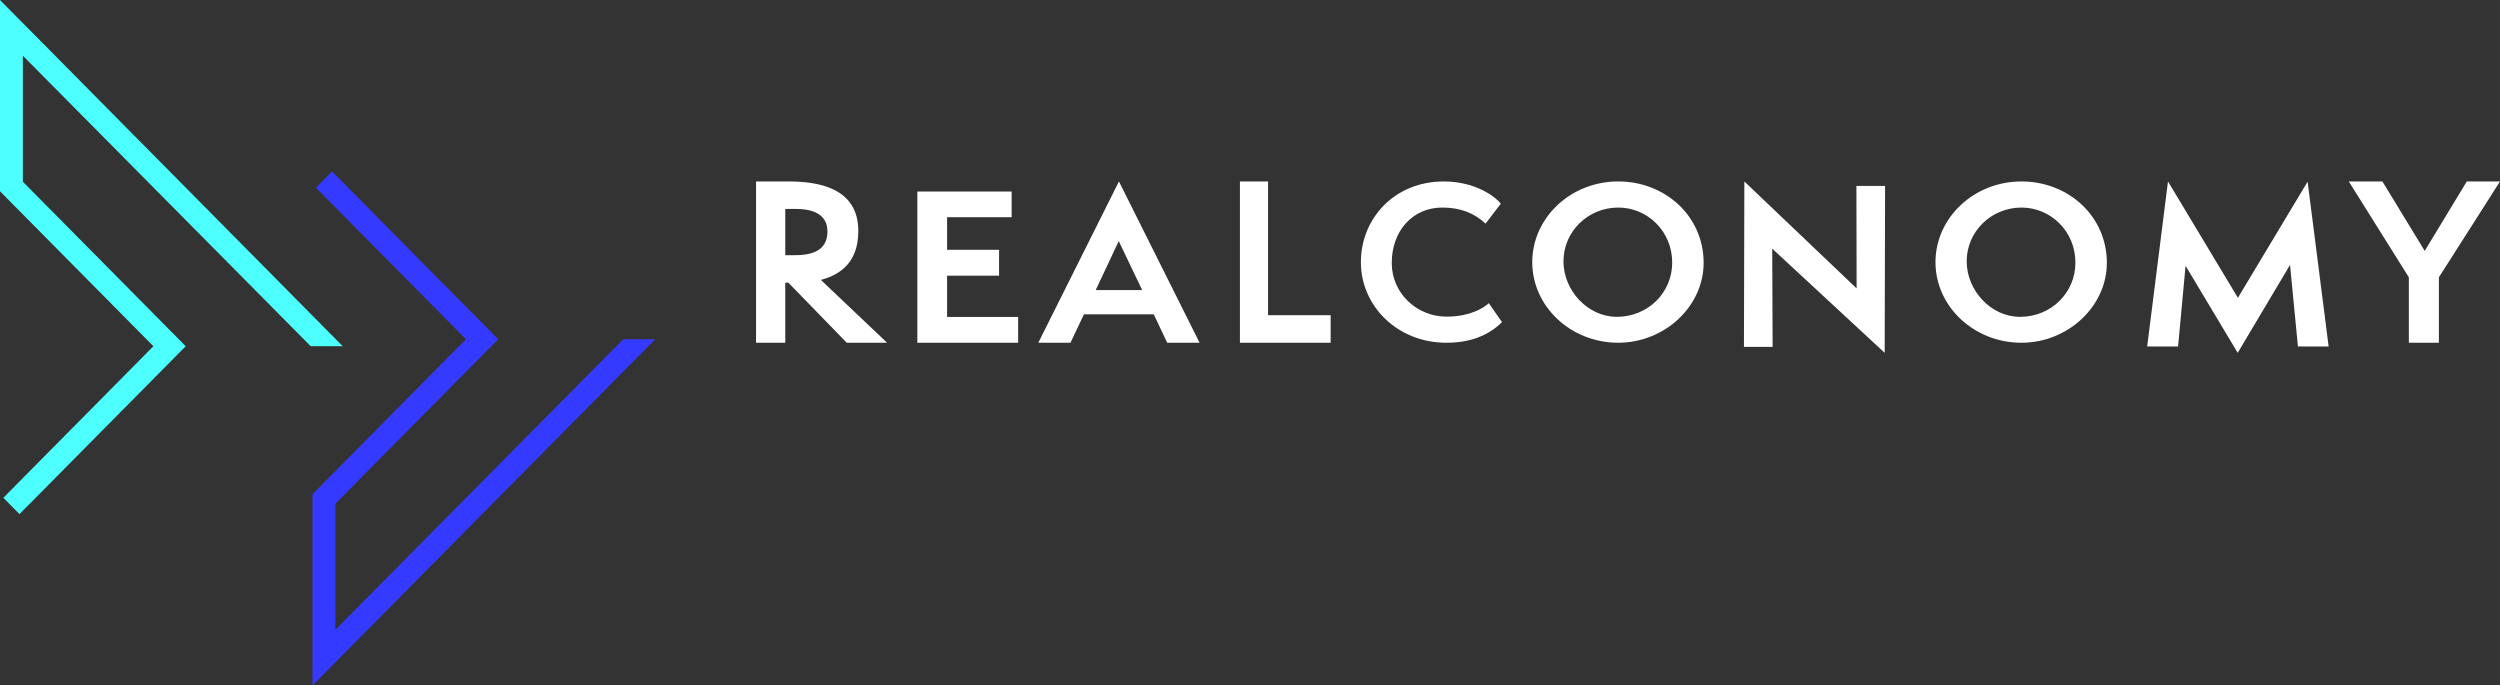 <svg width="248" height="68" xmlns="http://www.w3.org/2000/svg"><rect width="100%" height="100%" fill="#333333" stroke="none"/><g fill="none" fill-rule="evenodd"><path fill="#343AFF" d="M32.935 17l-1.603 1.619 14.885 15.035L31 49.025V68l34-34.346h-3.176L33.267 62.473v-12.5l16.156-16.319L32.935 17"/><path d="M78.878 25.313c2.183 0 3.204-.782 3.204-2.367 0-1.332-.918-2.219-3.122-2.219h-1.062v4.586h.98zM84 34l-5.796-5.96h-.306V34H75V18h3.184c2.98 0 6.96.613 6.96 4.925 0 3.022-1.695 4.311-3.715 4.84L88 34h-4zm7 0V19h9.355v2.543h-6.403v3.238h5.156v2.564h-5.156v4.092H101V34H91m19.98-10.086l-2.283 4.86h4.606l-2.323-4.86zM115.788 34l-1.333-2.816h-6.93L106.192 34H103l8-16 8 16h-3.212zM123 34V18h2.79v13.27H132V34h-9m26-2.043c-1.39 1.355-3.183 2.043-5.519 2.043-4.875 0-8.481-3.662-8.481-7.99 0-4.349 3.344-8.01 8.219-8.01 3.344 0 5.298 1.699 5.66 2.205l-1.511 1.981c-1.088-1.03-2.477-1.597-4.29-1.597-2.96 0-5.016 2.326-5.016 5.501 0 2.974 2.458 5.32 5.439 5.32 2.337 0 3.686-.87 4.19-1.334l1.309 1.88m11.53-11.366c-2.973 0-5.434 2.345-5.434 5.339 0 2.872 2.4 5.502 5.291 5.502 3.076 0 5.496-2.387 5.496-5.38 0-3.116-2.46-5.462-5.353-5.462zm0 13.41c-4.737 0-8.53-3.621-8.53-7.99 0-4.39 3.793-8.01 8.53-8.01 4.677 0 8.47 3.46 8.47 8.07 0 4.35-3.896 7.93-8.47 7.93zm15.274-9.335l.04 9.744H173L173.04 18l11.136 10.609-.02-10.166H187L186.96 35l-11.156-10.335m24.726-4.075c-2.973 0-5.434 2.345-5.434 5.339 0 2.872 2.4 5.502 5.29 5.502 3.077 0 5.496-2.387 5.496-5.38 0-3.116-2.46-5.462-5.351-5.462zm0 13.41c-4.736 0-8.53-3.621-8.53-7.99 0-4.39 3.794-8.01 8.53-8.01 4.676 0 8.47 3.46 8.47 8.07 0 4.35-3.897 7.93-8.47 7.93zm27.424.368l-.782-8.09L221.98 35l-5.172-8.637-.742 8.005H213L215.064 18 222 29.543l6.915-11.522L231 34.368h-3.046M238.958 34v-6.49L233 18h3.336l4.196 6.89 4.175-6.89H248l-6.063 9.51V34h-2.98" fill="#FFF"/><path fill="#4DFFFE" d="M1.935 51L.332 49.38l14.885-15.034L0 18.975V0l34 34.346h-3.176L2.267 5.527v12.5l16.156 16.319L1.935 51"/></g></svg>